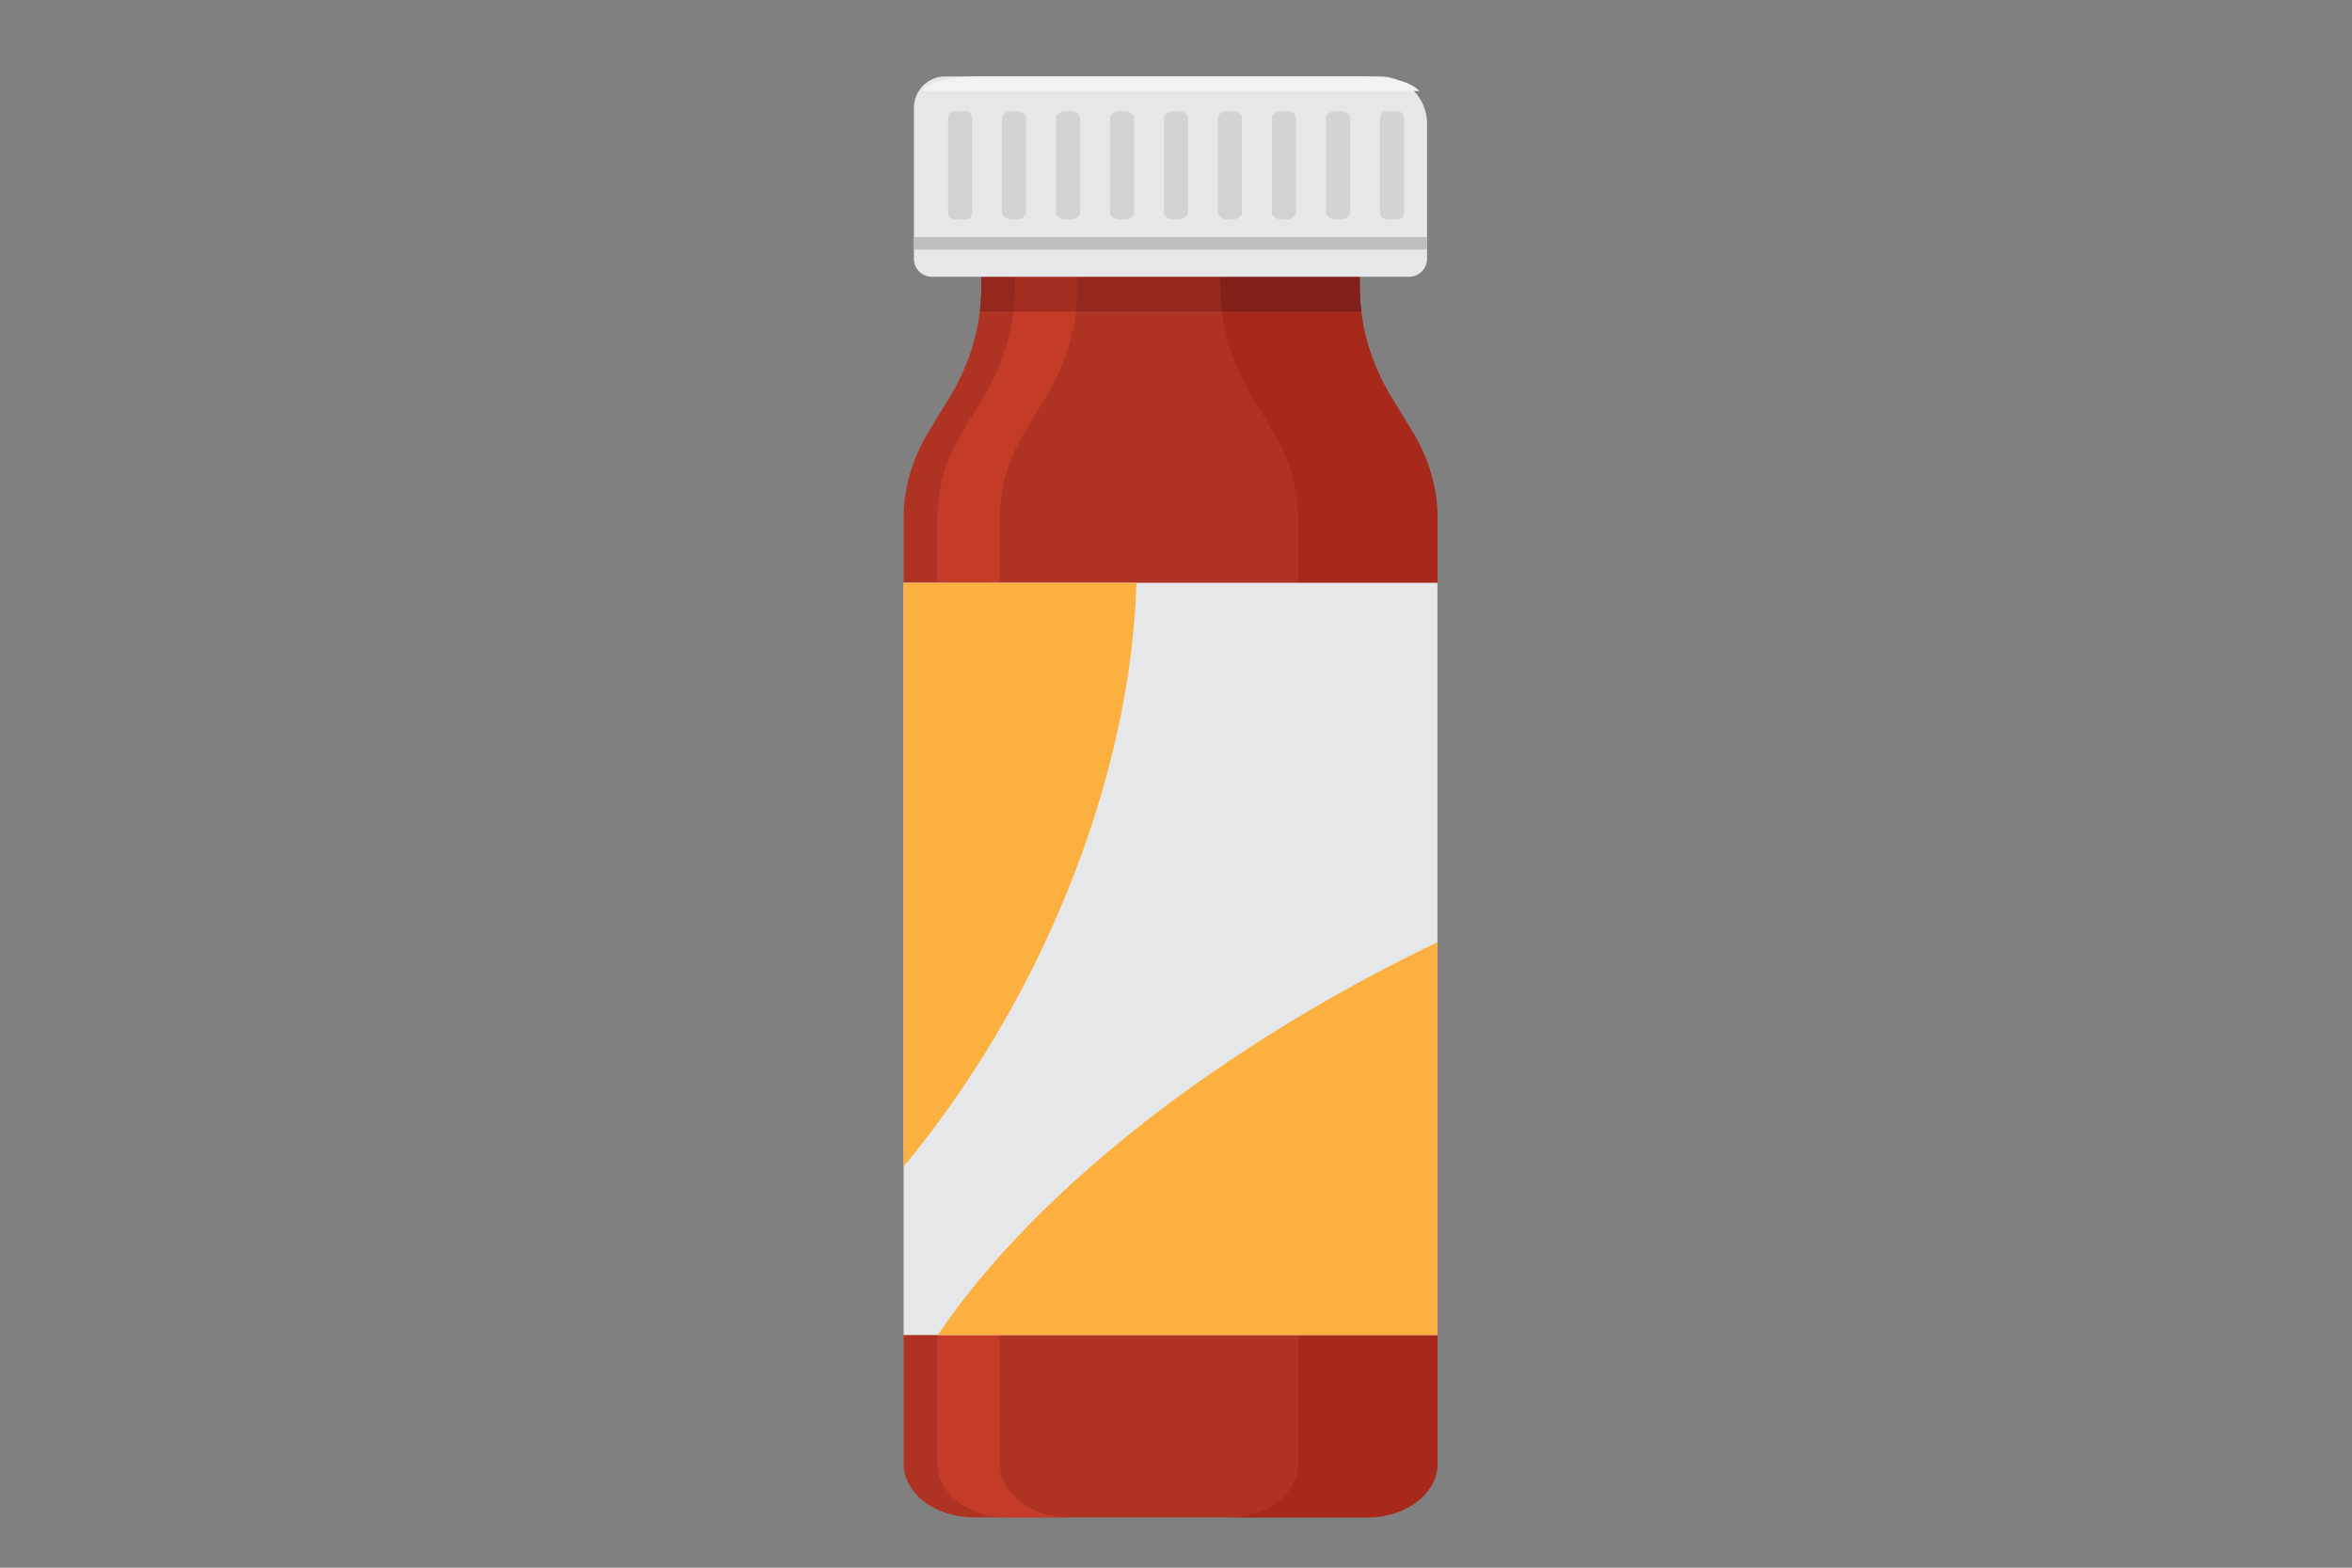 <?xml version="1.0" encoding="UTF-8"?>
<svg id="Layer_1" data-name="Layer 1" xmlns="http://www.w3.org/2000/svg" viewBox="0 0 300 200">
  <rect x="0" y="0" width="300" height="200" fill="#808080" stroke="none"/>
  <defs>
    <style>
      .cls-1 {
        fill: #a32d1f;
      }

      .cls-2 {
        fill: #d1d3d4;
      }

      .cls-3 {
        fill: #94281d;
      }

      .cls-4 {
        fill: #bcbec0;
      }

      .cls-5 {
        fill: #af3323;
      }

      .cls-6 {
        fill: #f1f2f2;
      }

      .cls-7 {
        fill: #fbb040;
      }

      .cls-8 {
        fill: #c43b27;
      }

      .cls-9 {
        fill: #a6291b;
      }

      .cls-10 {
        fill: #e6e7e8;
      }

      .cls-11 {
        fill: #802019;
      }
    </style>
  </defs>
  <path class="cls-5" d="M177.5,50.72c-2.68-4.41-4.07-9.21-4.07-14.08v-19.56h-48.26v19.56c0,4.86-1.39,9.67-4.07,14.08l-2.66,4.37c-2.1,3.45-3.18,7.2-3.18,11v120.66c0,3.77,4,6.83,8.94,6.83h50.22c4.94,0,8.94-3.06,8.94-6.83v-120.66c0-3.8-1.09-7.55-3.18-11l-2.66-4.37Z"/>
  <path class="cls-8" d="M127.53,186.76v-120.66c0-3.8,1.09-7.55,3.18-11l2.66-4.37c2.68-4.41,4.07-9.21,4.07-14.08v-19.56h-7.97v19.56c0,4.86-1.39,9.67-4.07,14.08l-2.66,4.37c-2.1,3.45-3.18,7.2-3.18,11v120.66c0,3.77,4,6.83,8.94,6.83h7.97c-4.94,0-8.94-3.06-8.94-6.83Z"/>
  <path class="cls-9" d="M180.16,55.1l-2.66-4.37c-2.68-4.41-4.07-9.21-4.07-14.08v-19.56h-17.75v19.56c0,4.86,1.39,9.67,4.07,14.08l2.66,4.37c2.1,3.45,3.18,7.2,3.18,11v120.66c0,3.77-4,6.83-8.94,6.83h17.75c4.94,0,8.94-3.06,8.94-6.83v-120.66c0-3.8-1.09-7.55-3.18-11Z"/>
  <path class="cls-3" d="M173.63,39.74c-.13-1.03-.2-2.06-.2-3.1v-19.56h-48.26v19.56c0,1.04-.08,2.07-.2,3.1h48.66Z"/>
  <path class="cls-11" d="M155.88,39.74h17.75c-.06-.51-.11-1.01-.15-1.52-.04-.52-.06-1.05-.06-1.58v-19.56h-17.75v19.56c0,1.04.08,2.07.2,3.1Z"/>
  <path class="cls-1" d="M129.27,39.74h7.97c.13-1.03.2-2.06.2-3.1v-19.56h-7.97v19.56c0,1.04-.08,2.07-.2,3.1Z"/>
  <g>
    <path class="cls-10" d="M120.58,9.75h55.44c3.31,0,6,2.69,6,6v17.27c0,1.26-1.03,2.29-2.29,2.29h-60.87c-1.26,0-2.29-1.03-2.29-2.29V13.75c0-2.21,1.79-4,4-4Z"/>
    <rect class="cls-4" x="116.58" y="30.25" width="65.44" height="1.59"/>
    <path class="cls-2" d="M123.17,27.99h-1.42c-.45,0-.82-.37-.82-.82v-12.17c0-.45.37-.82.82-.82h1.42c.45,0,.82.37.82.82v12.17c0,.45-.37.82-.82.82ZM130.87,15.09c0-.5-.53-.91-1.19-.91h-.69c-.65,0-1.19.41-1.19.91v11.99c0,.5.53.91,1.19.91h.69c.66,0,1.19-.41,1.19-.91v-11.99ZM137.76,15.09c0-.5-.53-.91-1.19-.91h-.69c-.65,0-1.19.41-1.19.91v11.99c0,.5.53.91,1.19.91h.69c.66,0,1.19-.41,1.19-.91v-11.99ZM144.65,15.09c0-.5-.53-.91-1.19-.91h-.69c-.66,0-1.19.41-1.19.91v11.99c0,.5.53.91,1.19.91h.69c.66,0,1.19-.41,1.19-.91v-11.99ZM151.53,15.09c0-.5-.53-.91-1.19-.91h-.69c-.66,0-1.19.41-1.19.91v11.99c0,.5.53.91,1.19.91h.69c.66,0,1.19-.41,1.19-.91v-11.99ZM158.42,15.09c0-.5-.53-.91-1.19-.91h-.69c-.66,0-1.19.41-1.19.91v11.99c0,.5.53.91,1.19.91h.69c.65,0,1.19-.41,1.19-.91v-11.99ZM165.31,15.09c0-.5-.53-.91-1.19-.91h-.69c-.65,0-1.19.41-1.19.91v11.99c0,.5.53.91,1.19.91h.69c.65,0,1.19-.41,1.19-.91v-11.99ZM172.2,15.09c0-.5-.53-.91-1.19-.91h-.69c-.65,0-1.19.41-1.19.91v11.99c0,.5.53.91,1.19.91h.69c.66,0,1.19-.41,1.19-.91v-11.99ZM178.26,14.18h-1.42c-.45,0-.82.37-.82.82v12.17c0,.45.37.82.82.82h1.42c.45,0,.82-.37.82-.82v-12.17c0-.45-.37-.82-.82-.82Z"/>
    <path class="cls-6" d="M117.55,11.61h63.5c-1.45-1.48-4.36-1.86-7.72-1.86h-48.06c-3.36,0-6.27.38-7.72,1.86Z"/>
  </g>
  <rect class="cls-10" x="115.25" y="74.35" width="68.1" height="95.97"/>
  <g>
    <path class="cls-7" d="M115.25,74.35v74.47c8.25-9.94,15.48-21.81,20.84-34.97,5.61-13.78,8.49-27.29,8.87-39.49h-29.71Z"/>
    <path class="cls-7" d="M183.35,120.19c-4.67,2.25-9.32,4.68-13.92,7.32-22.82,13.07-40.11,28.41-49.82,42.81h63.74v-50.13Z"/>
  </g>
</svg>